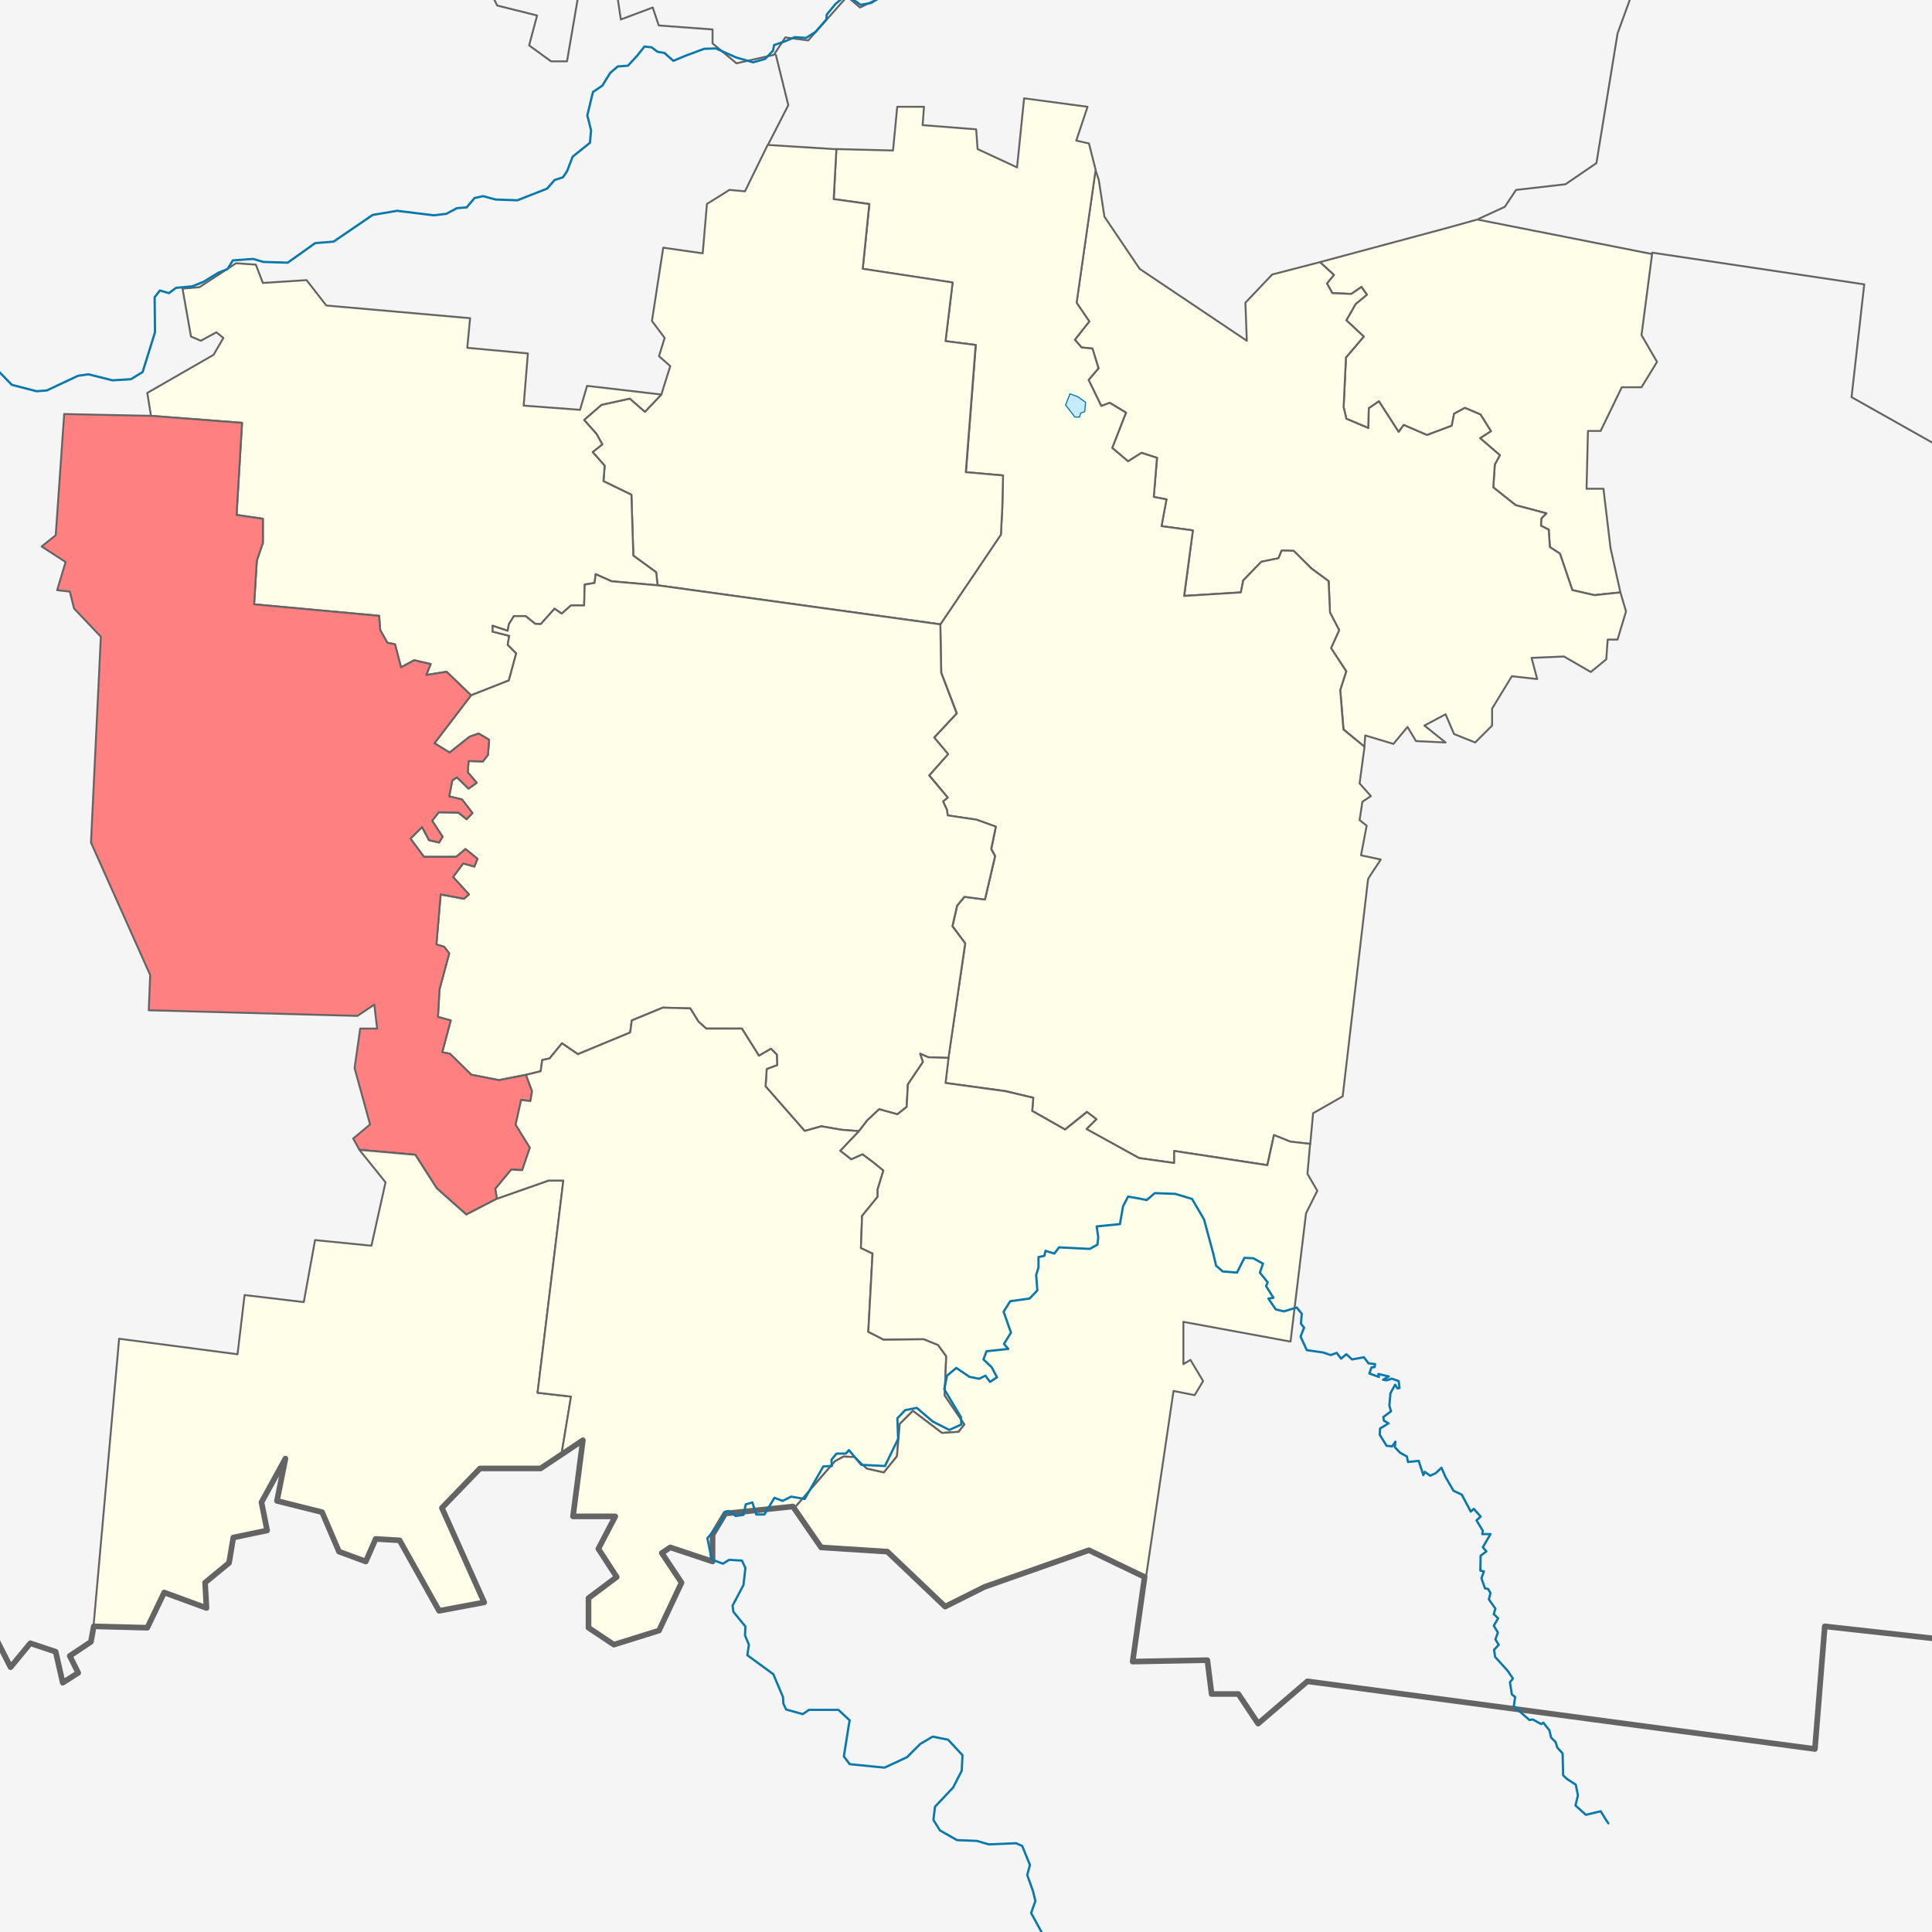 <?xml version="1.0" encoding="UTF-8" standalone="no"?>
<!-- Created with Inkscape (http://www.inkscape.org/) -->

<svg
   xmlns:dc="http://purl.org/dc/elements/1.1/"
   xmlns:cc="http://creativecommons.org/ns#"
   xmlns:rdf="http://www.w3.org/1999/02/22-rdf-syntax-ns#"
   xmlns:svg="http://www.w3.org/2000/svg"
   xmlns="http://www.w3.org/2000/svg"
   xmlns:sodipodi="http://sodipodi.sourceforge.net/DTD/sodipodi-0.dtd"
   xmlns:inkscape="http://www.inkscape.org/namespaces/inkscape"
   width="171.32"
   height="171.32"
   id="svg2"
   version="1.1"
   inkscape:version="0.47 r22583"
   sodipodi:docname="Outline_Map_of_Babushkinsky_District_(Vologda_Oblast,_2009).svg"
   inkscape:export-filename="E:\wiki\Вологодская область\Бабушкинский\Outline_Map_of_Babushkinsky_District_(Vologda_Oblast,_2009).png"
   inkscape:export-xdpi="300"
   inkscape:export-ydpi="300">
  <defs
     id="defs4" />
  <sodipodi:namedview
     id="base"
     pagecolor="#ffffff"
     bordercolor="#666666"
     borderopacity="1.0"
     inkscape:pageopacity="0"
     inkscape:pageshadow="2"
     inkscape:zoom="2.5709924"
     inkscape:cx="183.93126"
     inkscape:cy="88.53773"
     inkscape:document-units="px"
     inkscape:current-layer="svg2"
     showgrid="false"
     inkscape:window-width="1280"
     inkscape:window-height="750"
     inkscape:window-x="-8"
     inkscape:window-y="-8"
     inkscape:window-maximized="1"
     borderlayer="true" />
  <rect
     id="rect4066"
     width="171.32"
     height="171.32"
     x="0"
     y="8.2778934e-06"
     style="fill:#f5f5f5;fill-opacity:1" />
  <path
     d="m 191.062,66.465 -0.25,-2.5 -1.5,0.375 -1.125,2.125 -1.375,-1.25 -0.625,-3.875 2.375,-1.5 -1.125,-1.75 -7.5,-3.25 -1.75,-3.125 1.25,-1.25 1.375,0.875 1.125,-2.75 -1.125,-2 0.75,-1.875 -4.125,-2.875 -0.625,0.75 -4.25,-0.25 0.5,-2.125 -8.875,-5 1.125,-10 -18.812,-2.812 m -15.375,-3 2.312,-1.062 1,-1.5 4.375,-0.5 2.75,-1.875 1.875,-11.5 3.5,-9.625 2.875,-3 2.375,-0.125 5.75,-6.875 -1.25,-1.75 0.25,-2.25 -1.125,-1.75 1.25,-2.625 7.375,-4.625 2.188,-4.562 6.812,-0.188 3.875,5.625 2.625,10.25 4,5.375 M 68.798,4.863 l 1.105,4.464 -1.768,3.447 m 17.678,-35.62 0.265,1.945 -1.149,2.21 2.74,0.795 1.856,3.801 -2.033,1.061 0.442,1.237 -2.652,4.508 -1.856,-0.088 -1.326,1.149 -0.088,1.591 -1.326,0.619 -0.619,2.828 -3.801,1.856 -1.149,-0.972 -3.447,3.889 -2.033,-0.265 -1.016,1.547 -3.315,0.751 -2.121,-1.768 0,-1.237 -4.773,-0.354 -0.53,-1.591 -2.828,1.061 -0.53,-3.536 -1.061,-0.354 0.707,-1.237 -1.945,-3.889 -2.652,1.061 2.828,4.596 -1.061,0.884 -1.061,6.187 -1.414,0 -1.945,-1.414 0.707,-2.652 -3.536,-0.884 -2.475,-4.95 -0.884,-4.596 2.298,-2.828 0.177,-2.828 -8.309,-1.945 -3.712,-1.591 -0.884,-3.359 -12.905,-1.061 -1.414,14.849 -2.828,-5.657 -2.652,0.707 -1.768,-2.475 1.768,5.127 2.121,4.596 3.359,0.354 -0.354,1.768 -21.92,-2.121 1.414,-16.971 -1.635,-0.309 0.309,-1.547 0.972,-0.884 2.74,0.088 0.53,-1.768"
     style="fill:none;stroke:#646464;stroke-width:0.17;stroke-linecap:round;stroke-linejoin:round;stroke-miterlimit:4;stroke-opacity:1;stroke-dasharray:none"
     id="path3906" />
  <g
     id="g3930"
     style="fill:#fefee9;fill-opacity:1;fill-rule:evenodd;stroke:#646464;stroke-opacity:1;stroke-width:0.17;stroke-miterlimit:4;stroke-dasharray:none;stroke-linejoin:round;stroke-linecap:round">
    <path
       id="path4047"
       d="m 143.691,52.534 -0.879,-3.944 -0.625,-5.25 -1.5,0 0.125,-5.125 1.125,0 1.875,-3.875 1.75,0 1.375,-2.25 -1.375,-2.375 0.938,-7.188 -15.5,-3.062 -2.688,0.75 -11.265,3.028 1.238,1.135 -0.619,0.756 0.481,0.859 1.685,0.069 0.894,-0.619 0.481,0.688 -0.997,0.825 -0.825,1.444 1.547,1.444 -1.581,1.856 -0.206,4.401 0.241,1.031 1.96,0.825 0.034,-1.753 0.894,-0.619 1.753,2.716 0.447,-0.619 2.063,0.894 2.2,-0.825 0.206,-1.066 0.963,-0.516 1.375,0.584 0.928,1.478 -0.963,0.619 1.753,1.513 -0.447,0.825 -0.138,2.028 1.994,1.581 2.716,0.722 -0.447,0.447 -0.034,0.653 0.688,0.344 0.103,1.547 0.894,0.584 1.1,3.232 1.96,0.447 2.303,-0.241 z"
       sodipodi:nodetypes="ccccccccccccccccccccccccccccccccccccccccccccccccccc" />
    <path
       id="path4029"
       d="m 144.187,54.215 -0.496,-1.681 -2.303,0.241 -1.96,-0.447 -1.1,-3.232 -0.894,-0.584 -0.103,-1.547 -0.688,-0.344 0.034,-0.653 0.447,-0.447 -2.716,-0.722 -1.994,-1.581 0.138,-2.028 0.447,-0.825 -1.753,-1.513 0.963,-0.619 -0.928,-1.478 -1.375,-0.584 -0.963,0.516 -0.206,1.066 -2.2,0.825 -2.063,-0.894 -0.447,0.619 -1.753,-2.716 -0.894,0.619 -0.034,1.753 -1.96,-0.825 -0.241,-1.031 0.206,-4.401 1.581,-1.856 -1.547,-1.444 0.825,-1.444 0.997,-0.825 -0.481,-0.688 -0.894,0.619 -1.685,-0.069 -0.481,-0.859 0.619,-0.756 -1.238,-1.135 -4.235,1.097 -2.375,2.5 0.125,3.375 -9.5,-6.375 -3.125,-4.625 -0.5,-3.25 -0.295,-0.904 -1.685,11.792 1.135,1.65 -1.272,1.616 0.584,0.688 0.963,0.103 0.55,1.753 -0.894,1.031 1.135,2.303 0.756,-0.275 1.444,0.859 -1.238,3.128 1.41,1.203 1.203,-0.756 1.375,0.447 -0.309,3.472 1.135,0.206 -0.447,2.372 2.785,0.378 -0.756,5.81 5.019,-0.309 0.206,-1.066 1.616,-1.65 1.513,-0.309 0.275,-0.688 1.066,0.034 1.581,1.547 1.536,1.143 0.097,2.771 0.827,1.556 -0.729,1.604 1.361,2.042 -0.535,1.653 0.292,3.501 1.848,1.556 0.074,-1.014 2.5,0.75 1.25,-1.5 0.75,1.25 2.625,0.125 -1.875,-1.5 1.875,-1 0.75,1.75 1.875,0.75 1.5,-1.5 0,-1.5 1.75,-2.875 2.25,0.25 -0.5,-1.875 2.875,-0.125 2.375,1.375 1.375,-1.125 0.125,-1.75 0.875,0 0.75,-2.5 z"
       sodipodi:nodetypes="cccccccccccccccccccccccccccccccccccccccccccccccccccccccccccccccccccccccccccccccccccccccccccccccccccc" />
    <path
       d="M 90.812 8.719 L 90.188 14.844 L 86.688 13.219 L 86.562 11.469 L 81.812 11.094 L 81.938 9.469 L 79.562 9.469 L 79.188 13.344 L 74.156 13.219 L 73.938 17.656 L 77.094 18.094 L 76.5 23.844 L 84.469 25.062 L 83.844 30.25 L 86.531 30.594 L 85.656 41.875 L 88.938 42.156 L 88.875 45.094 L 88.75 47.406 L 83.375 55.375 L 83.469 59.656 L 84.844 63.25 L 82.844 65.406 L 84.062 66.875 L 82.406 68.75 L 84.031 70.719 L 83.625 71.062 L 83.969 71.812 L 84.031 72.312 L 86.594 72.688 L 88.312 73.312 L 87.906 75.281 L 88.25 75.906 L 87.344 79.75 L 85.531 79.531 L 84.875 80.312 L 84.469 82.125 L 85.594 83.656 L 84.094 93.812 L 83.844 96.031 L 89.156 96.75 L 91.625 97.344 L 91.531 98.5 L 94.438 100.156 L 96.375 98.594 L 97.219 99.25 L 96.344 100.125 L 101 102.688 L 104.125 103.125 L 104.125 102.062 L 112.375 103.312 L 112.969 100.656 L 114.438 101.25 L 116.188 101.438 L 116.438 98.719 L 119.062 97.219 L 121.312 77.969 L 121.469 77.688 L 122.438 76.219 L 120.688 75.844 L 121.188 73.219 L 120.562 72.719 L 120.812 71.094 L 121.562 70.594 L 120.562 69.469 L 121 66.219 L 119.125 64.688 L 118.844 61.188 L 119.375 59.531 L 118.031 57.469 L 118.75 55.875 L 117.938 54.312 L 117.812 51.531 L 116.281 50.406 L 114.719 48.844 L 113.656 48.812 L 113.375 49.5 L 111.844 49.812 L 110.25 51.469 L 110.031 52.531 L 105 52.844 L 105.781 47.031 L 103 46.656 L 103.438 44.281 L 102.312 44.062 L 102.594 40.594 L 101.219 40.156 L 100.031 40.906 L 98.625 39.719 L 99.844 36.594 L 98.406 35.719 L 97.656 36 L 96.531 33.688 L 97.406 32.656 L 96.875 30.906 L 95.906 30.812 L 95.312 30.125 L 96.594 28.5 L 95.469 26.844 L 97.156 15.062 L 96.562 12.719 L 95.438 12.469 L 96.438 9.469 L 90.812 8.719 z "
       id="path4027" />
    <path
       id="path4025"
       d="m 68.073,12.851 6.094,0.382 -0.243,4.424 3.16,0.438 -0.583,5.737 7.974,1.215 -0.632,5.202 2.674,0.34 -0.875,11.28 3.306,0.292 -0.072,2.917 -0.122,2.334 -5.363,7.949 -25.079,-3.462 -0.121,-1.154 -2.028,-1.478 -0.172,-5.398 -2.475,-1.203 0.103,-1.375 -1.066,-1.203 0.859,-0.688 -0.516,-0.928 -1.1,-1.238 1.547,-1.341 2.51,-0.55 1.341,1.169 1.452,-1.53 0.792,-2.518 -1,-0.875 0.5,-1.625 -1.125,-1.5 1,-6.5 3.5,0.5 0.375,-4.375 2,-1.25 1.375,0.125 2.011,-4.114 z"
       sodipodi:nodetypes="ccccccccccccccccccccccccccccccccccccc" />
    <path
       id="path4021"
       d="m 58.311,51.9 -4.078,-0.355 -1.41,-0.632 -0.097,0.778 -0.875,0.146 -0.049,1.848 -1.167,0 -0.827,0.729 -0.632,-0.438 -1.215,1.361 -0.497,-0.019 -0.859,-0.688 -1.031,0 -0.447,0.722 -0.103,0.584 -1.341,-0.447 0,0.516 1.478,0.378 -0.138,0.791 0.756,0.756 -0.653,2.407 -3.354,1.32 -2.173,-2.09 -1.799,0.292 0.389,-0.972 -1.459,-0.34 -1.167,0.632 -0.535,-2.042 -0.681,-0.146 -0.632,-1.118 -0.097,-1.264 -11.085,-1.021 0.243,-3.89 0.535,-1.556 0,-2.139 -2.334,-0.34 0.486,-8.168 -8.073,-0.619 -0.329,-2.035 5.875,-3.375 0.875,-1.5 -0.625,-0.5 -1.375,0.75 -0.875,-0.375 -0.75,-4.25 1.5,-0.125 3.25,-2.125 1.75,0.125 0.625,1.625 3.875,-0.25 1.75,2.25 12.75,1.125 -0.25,2.625 5.375,0.5 -0.375,4.625 5,0.375 0.625,-2.125 6.583,0.768 -1.452,1.53 -1.341,-1.169 -2.51,0.55 -1.547,1.341 1.1,1.238 0.516,0.928 -0.859,0.688 1.066,1.203 -0.103,1.375 2.475,1.203 0.172,5.398 2.028,1.478 0.121,1.154 z"
       sodipodi:nodetypes="ccccccccccccccccccccccccccccccccccccccccccccccccccccccccccccccccccccccc" />
    <path
       id="path3999"
       d="m 84.109,93.811 -1.785,-0.057 -0.722,-0.309 0.241,0.722 -1.341,1.994 -0.103,1.994 -0.825,0.653 -1.616,-0.447 -1.066,0.997 -0.722,0.946 -1.547,-0.121 -1.788,-0.309 -1.478,0.413 -3.472,-3.954 0.103,-1.547 0.928,-0.344 -0.034,-0.928 -0.516,-0.516 -1.066,0.619 -1.513,-2.407 -3.163,0 -0.688,-0.619 -0.722,-1.169 -2.441,-0.069 -2.75,1.135 -0.138,1.066 -4.641,1.925 -1.41,-0.963 -1.1,1.341 -0.653,0.138 -0.138,0.997 -1.301,0.32 -2.412,0.471 -2.441,-0.481 -1.891,-1.856 -0.688,-0.138 0.756,-2.819 -1.135,-0.309 0.138,-2.441 0.859,-3.197 -0.447,-0.584 -0.688,-0.206 0.378,-4.435 2.063,0.378 0.447,-0.378 -1.41,-1.547 0.894,-1.203 0.997,0.275 0.275,-0.688 -1.066,-0.859 -0.825,0.688 -2.853,0 -1.203,-1.616 1.031,-1.031 0.619,1.169 0.894,0.206 0.309,-0.516 -0.928,-1.41 0.584,-0.756 1.753,0.034 0.722,0.584 0.516,-0.55 -0.928,-1.203 -1.135,-0.275 0.275,-1.41 0.413,-0.275 1.031,0.997 0.722,-0.516 -0.791,-0.928 0.069,-0.997 1.272,0.034 0.447,-0.584 0.103,-1.341 -0.928,-0.55 -0.791,0.275 -1.788,1.41 -1.341,-0.825 3.247,-4.249 3.354,-1.32 0.653,-2.407 -0.756,-0.756 0.138,-0.791 -1.478,-0.378 0,-0.516 1.341,0.447 0.103,-0.584 0.447,-0.722 1.031,0 0.859,0.688 0.497,0.019 1.215,-1.361 0.632,0.438 0.827,-0.729 1.167,0 0.049,-1.848 0.875,-0.146 0.097,-0.778 1.41,0.632 4.078,0.355 25.079,3.462 0.069,4.288 1.375,3.61 -1.994,2.132 1.238,1.478 -1.685,1.891 1.65,1.96 -0.413,0.344 0.344,0.756 0.069,0.481 2.544,0.378 1.719,0.619 -0.413,1.994 0.344,0.619 -0.894,3.85 -1.822,-0.241 -0.653,0.791 -0.413,1.822 1.135,1.513 -1.481,10.164 z"
       sodipodi:nodetypes="ccccccccccccccccccccccccccccccccccccccccccccccccccccccccccccccccccccccccccccccccccccccccccccccccccccccccccccccccccccccc" />
    <path
       id="path4001"
       d="m 5.687,36.715 7.704,0.16 8.073,0.619 -0.486,8.168 2.334,0.34 0,2.139 -0.535,1.556 -0.243,3.89 11.085,1.021 0.097,1.264 0.632,1.118 0.681,0.146 0.535,2.042 1.167,-0.632 1.459,0.34 -0.389,0.972 1.799,-0.292 2.173,2.09 -3.247,4.249 1.341,0.825 1.788,-1.41 0.791,-0.275 0.928,0.55 -0.103,1.341 -0.447,0.584 -1.272,-0.034 -0.069,0.997 0.791,0.928 -0.722,0.516 -1.031,-0.997 -0.413,0.275 -0.275,1.41 1.135,0.275 0.928,1.203 -0.516,0.55 -0.722,-0.584 -1.753,-0.034 -0.584,0.756 0.928,1.41 -0.309,0.516 -0.894,-0.206 -0.619,-1.169 -1.031,1.031 1.203,1.616 2.853,0 0.825,-0.688 1.066,0.859 -0.275,0.688 -0.997,-0.275 -0.894,1.203 1.41,1.547 -0.447,0.378 -2.063,-0.378 -0.378,4.435 0.688,0.206 0.447,0.584 -0.859,3.197 -0.138,2.441 1.135,0.309 -0.756,2.819 0.688,0.138 1.891,1.856 2.441,0.481 2.412,-0.471 0.54,1.449 -0.146,0.875 -0.827,-0.097 -0.486,2.188 1.264,2.042 -0.681,1.993 -0.972,-0.049 -1.41,1.702 0.146,0.875 -2.723,1.41 -2.625,-2.334 -1.896,-2.966 -4.959,-0.438 -0.556,-0.999 1.5,-1.25 -1.375,-5 0.5,-3.5 1.5,0 -0.25,-2.125 -1.5,1 -18.5,-0.5 0.125,-3.125 -5.25,-11.75 0.875,-18.25 -2.375,-2.5 -0.375,-1.5 -1.125,-0.125 0.75,-2.5 -2.125,-1.375 1.25,-1 0.75,-10.75 z"
       sodipodi:nodetypes="ccccccccccccccccccccccccccccccccccccccccccccccccccccccccccccccccccccccccccccccccccccccccccccccc"
       style="fill:#ff8080" />
    <path
       id="path4007"
       d="m 44.072,106.291 -2.723,1.41 -2.625,-2.334 -1.896,-2.966 -4.959,-0.438 2.319,2.876 -1.25,5.625 -5,-0.5 -1,5.5 -5.25,-0.625 -0.625,5.25 -10.5,-1.375 -2.271,25.486 4.771,0.139 1.5,-3.125 3.75,1.375 -0.125,-2.25 2.125,-1.75 0.375,-2.25 3,-0.625 -0.5,-2.5 2.125,-3.875 -0.75,3.75 4,1 1.5,3.5 2.375,0.875 0.875,-2 2.125,0.125 3.5,6.25 4,-0.75 -3.75,-8.375 3.375,-3.5 5.375,0 1.872,-1.365 0.827,-5.008 -2.966,-0.34 2.285,-18.816 -1.313,0 -4.57,1.605 z"
       sodipodi:nodetypes="ccccccccccccccccccccccccccccccccccccccc" />
    <path
       id="path4003"
       d="m 76.171,100.304 -1.651,1.736 0.963,0.756 0.997,-0.447 0.928,0.688 0.928,0.756 -0.516,1.685 0,0.653 -1.375,1.685 -0.103,2.853 1.031,0.481 -0.378,6.945 1.341,0.688 3.575,-0.034 1.272,0.516 0.722,0.997 -0.138,3.472 1.753,2.578 -0.516,0.653 -1.478,0.103 -2.578,-1.96 -1.169,1.169 -0.241,2.853 -1.169,1.444 -1.513,-0.344 -1.1,-1.031 -0.963,-0.034 -0.756,0.413 -3.575,4.125 -0.152,-0.113 -6,0.625 -1.125,1.875 0,2.375 -3.75,-1.25 -0.75,0.5 1.75,2.625 -2,4.25 -4,1.25 -2.25,-1.5 0,-2.625 2.5,-1.875 -1.625,-2.5 1.5,-2.875 -3.75,0 0.875,-6.75 -1.878,1.135 0.827,-5.008 -2.966,-0.34 2.285,-18.816 -1.313,0 -4.57,1.605 -0.146,-0.875 1.41,-1.702 0.972,0.049 0.681,-1.993 -1.264,-2.042 0.486,-2.188 0.827,0.097 0.146,-0.875 -0.54,-1.449 1.301,-0.32 0.138,-0.997 0.653,-0.138 1.1,-1.341 1.41,0.963 4.641,-1.925 0.138,-1.066 2.75,-1.135 2.441,0.069 0.722,1.169 0.688,0.619 3.163,0 1.513,2.407 1.066,-0.619 0.516,0.516 0.034,0.928 -0.928,0.344 -0.103,1.547 3.472,3.954 1.478,-0.413 1.788,0.309 1.547,0.121 z"
       sodipodi:nodetypes="cccccccccccccccccccccccccccccccccccccccccccccccccccccccccccccccccccccccccccccccccc" />
    <path
       id="path4011"
       d="m 116.174,101.429 -0.237,2.661 0.875,1.5 -1,2 -1.375,11.375 -9.5,-1.75 0,3.75 0.625,-0.375 1.125,1.875 -0.75,1.25 -1.875,-0.375 -2.438,16.5 -5.062,-2.375 -9.25,3.25 -3.5,1.75 -5.125,-4.875 -5.875,-0.375 -2.348,-3.512 3.575,-4.125 0.756,-0.413 0.963,0.034 1.1,1.031 1.513,0.344 1.169,-1.444 0.241,-2.853 1.169,-1.169 2.578,1.96 1.478,-0.103 0.516,-0.653 -1.753,-2.578 0.138,-3.472 -0.722,-0.997 -1.272,-0.516 -3.575,0.034 -1.341,-0.688 0.378,-6.945 -1.031,-0.481 0.103,-2.853 1.375,-1.685 0,-0.653 0.516,-1.685 -0.928,-0.756 -0.928,-0.688 -0.997,0.447 -0.963,-0.756 1.651,-1.736 0.722,-0.946 1.066,-0.997 1.616,0.447 0.825,-0.653 0.103,-1.994 1.341,-1.994 -0.241,-0.722 0.722,0.309 1.785,0.057 -0.267,2.221 5.3,0.729 2.48,0.583 -0.097,1.167 2.917,1.653 1.945,-1.556 0.827,0.632 -0.875,0.875 4.667,2.577 3.112,0.438 0,-1.07 8.265,1.264 0.583,-2.674 1.459,0.583 1.75,0.194 z"
       sodipodi:nodetypes="cccccccccccccccccccccccccccccccccccccccccccccccccccccccccccccccccccccc" />
  </g>
  <path
     sodipodi:nodetypes="cccccccccccccccccccccccccccccccccccccccccccccccccccccccccccccccccccccccccc"
     id="path3770"
     d="m 182.687,141.715 -0.625,4.75 -20.25,-2.25 -0.875,10.875 -45,-6 -4.375,3.75 -1.75,-2.625 -2.375,0 -0.375,-3 -6.625,0.125 1.062,-7.5 -4.938,-2.375 -9.25,3.25 -3.5,1.75 -5.125,-4.875 -5.875,-0.375 -2.5,-3.625 -6,0.625 -1.125,1.875 0,2.375 -3.75,-1.25 -0.75,0.5 1.75,2.625 -2,4.25 -4,1.25 -2.25,-1.5 0,-2.625 2.5,-1.875 -1.625,-2.5 1.5,-2.875 -3.75,0 0.875,-6.75 -3.75,2.5 -5.375,0 -3.375,3.5 3.75,8.375 -4,0.75 -3.5,-6.25 -2.125,-0.125 -0.875,2 -2.375,-0.875 -1.5,-3.5 -4,-1 0.75,-3.75 -2.125,3.875 0.5,2.5 -3,0.625 -0.375,2.25 -2.125,1.75 0.125,2.25 -3.75,-1.375 -1.5,3.125 -4.75,-0.125 -0.25,1.375 -1.875,1.25 0.75,1.5 -1.375,0.875 -0.625,-2.75 -2.25,-0.75 -1.75,2.125 -3.875,-7.625 -1.375,0.25 -1.375,-1.375 -1.625,0.875 -2.25,-6.125 1.75,-1.75 -0.625,-3 -1.75,-0.375 1.125,-1.875 -2.125,-1.875 -4,-0.625 -1.625,2.75 -3,-3.125 -1,2.625"
     style="fill:none;stroke:#646464;stroke-width:0.5;stroke-linecap:round;stroke-linejoin:round;stroke-miterlimit:4;stroke-opacity:1;stroke-dasharray:none" />
  <path
     sodipodi:nodetypes="cccccccccccccccccccccccccccccccccccccccccccccccccccccccccccccccccccccccccccccccccccccccccccccccccccccccccccccccccccccccccccccccccccccccccccccccccccccccccccccccccccccccccccccccccccccccccccccccccccccccccccccccccccccccccccccccccccccccccccccccccccccccccccccccccccccccccccccccccccccccccccccccccccccccccccccccccccccccccccccccccccccccccccccccccccccccccccccccccccccccccccccccccccccccccccccccccccccccccccccccccccccccccccccccccccccccccccccccccccccc"
     d="m -5.755,42.957 -0.033,-0.633 -0.133,-0.5 0.5,-0.567 0.6,-0.7 m -33.833,38.266 3.4,-1.233 0.967,0.033 1.6,-0.4 1.2,0.067 0.6,-1.367 1.1,-0.467 1.233,-0.833 0.633,-1.067 4.8,-3.7 0.467,-1.1 0.433,-1.033 1.333,-0.767 0.667,-0.3 1.8,-1.967 1.683,-1.017 2.883,-1.15 1.367,-1.2 0.3,-0.067 0.967,-0.667 0.1,-0.8 -0.5,-0.833 -0.033,-0.6 0.967,-0.8 0.167,-1 0.233,-1.133 0.8,-0.9 0.433,-2.1 -0.467,-2.667 0.2,-1.8 0.2,-1.133 -0.3,-1.033 0.167,-0.833 1.467,-0.633 1.6,-0.633 0.533,-0.833 0.567,-0.367 0.133,-0.5 0.267,-0.5 -0.233,-1.367 0.8,-1.833 0.2,-0.766 -0.1,-2.133 0.667,-1.433 1,-0.933 1.2,-0.233 1.067,0.167 1.133,1.167 2.2,0.567 0.9,-0.067 2.767,-1.3 0.933,-0.133 2.133,0.533 1.633,-0.1 1.033,-0.633 1.1,-3.533 -0.033,-3.1 0.467,-0.6 0.8,0.233 0.633,-0.467 1.433,-0.133 1,-0.4 1.3,-0.8 0.833,-0.333 0.467,-0.767 1.8,-0.133 0.9,0.267 2.167,0.067 2.433,-1.733 1.633,-0.133 3.467,-2.367 2.167,-0.367 3.267,0.4 1.1,-0.133 0.933,-0.5 0.867,-0.067 0.7,-0.833 0.767,-0.167 1.1,0.3 1.933,0.067 2.633,-1.033 0.667,-0.767 0.733,-0.233 0.367,-0.533 0.5,-1.3 1.533,-1.233 0.1,-1.1 -0.333,-1.333 0.5,-2.067 0.833,-0.567 0.7,-1.133 0.667,-0.567 0.9,-0.067 0.833,-0.9 0.633,-0.8 0.633,0.067 0.533,0.4 0.6,0.1 0.8,0.7 1.033,-0.433 1.7,-0.633 1.033,-0.033 1.8,0.8 1.5,0.433 1.067,-0.3 0.7,-0.733 0.1,-0.5 0.967,-0.333 0.867,-0.367 1,0.067 0.833,-0.533 0.967,-1.1 0.033,-0.433 0.767,-0.933 0.667,-0.567 0.633,-0.033 0.933,0.667 0.933,-0.167 1.933,-1.167 0.733,-0.8 0.833,-1.133 -0.1,-0.933 1,-0.733 0.533,-1.4 0.467,-0.933 1.167,-0.667 1.233,-0.033 0.8,-0.967 1.1,-2.533 0.8,-0.967 0.1,-1.167 0.133,-0.433 0.8,-0.4 1,-0.467 0.867,-1.233 0.867,-0.667 0,-0.7 0.7,-1.267 0.067,-0.833 -0.233,-0.767 0.067,-1.067 0.8,-1.133 1.4,-0.6 1.267,0.233 0.767,-0.267 0.167,-1.733 0.9,-1.867 0.967,-1.467 0.933,-1.533 0.933,-0.533 0.867,0.067 0.567,0.567 0.5,-0.133 0.567,-0.333 1.6,-0.133 1.267,-2.533 0.8,-0.8 0.667,0 0.8,0.667 0.767,0 1.2,-0.967 1.533,-0.1 1.033,-0.467 0.233,-0.667 1.7,-1.5 0.067,-0.633 -0.2,-0.833 0.367,-0.6 0.633,0.1 1.167,0.9 1.333,0.367 0.933,-0.433 1.933,-0.233 0.933,-0.8 0.633,-0.567 1,0.367 0.767,0.7 1.167,0.1 0.6,-0.967 0.633,-0.1 0.567,0.767 1.1,0.033 0.9,-0.5 0.833,-1.1 0.733,-0.133 m -29.316,229.035 -0.103,-1.169 -0.55,-0.447 -2.991,-1.856 -0.516,-1.031 0.241,-1.066 0.997,-2.303 -0.069,-0.997 -0.619,-0.894 -2.166,-1.375 -0.619,-1.547 0.206,-2.097 0.481,-0.241 0.963,0.206 0.309,-0.825 -0.447,-1.066 -0.584,-0.172 -0.619,0.275 -1.341,0 -1.066,-0.791 -1.203,-2.2 0.378,-1.066 -0.206,-0.859 -0.516,-1.444 0.241,-0.894 -0.688,-1.685 -0.55,-0.241 -2.407,0.103 -1.066,-0.309 -1.753,-0.069 -1.513,-0.859 -0.584,-0.928 0.138,-1.169 1.616,-1.719 0.756,-1.478 0.069,-1.375 -1.272,-1.375 -1.375,-0.275 -1.1,0.653 -1.169,1.169 -1.994,0.928 -3.094,-0.309 -0.516,-0.688 0.447,-2.819 0.069,-0.378 -0.997,-0.928 -2.613,0 -0.55,0.378 -1.478,-0.413 -0.241,-0.516 -0.034,-0.584 -0.859,-2.028 -2.303,-1.685 0.138,-0.928 -0.344,-0.825 0.034,-0.791 -1.066,-1.306 -0.069,-0.55 0.963,-1.822 0.172,-1.513 -0.309,-0.653 -1.135,-0.069 -0.55,0.344 -0.997,-0.378 -0.378,-1.891 1.1,-1.238 0.481,-1.1 0.309,-0.069 0.619,0.447 0.688,-0.103 0.206,-0.928 0.584,-0.172 0.344,1.066 0.722,0 0.894,-1.478 0.722,0.275 0.756,-0.378 1.203,0.206 1.65,-2.888 0.756,-0.034 -0.034,-0.55 0.447,-0.55 0.825,0 0.275,-0.309 1.1,1.306 2.097,0.103 1.169,-2.407 -0.069,-1.822 0.688,-0.722 1.031,-0.206 1.41,1.203 1.478,0.756 1.066,-0.481 -0.034,-0.653 -1.478,-2.475 0.241,-1.203 0.825,-0.688 1.169,0.791 0.859,0.172 0.55,-0.275 0.413,0.55 0.619,-0.413 -0.481,-0.894 -0.722,-0.688 0.275,-0.722 1.925,-0.206 -0.378,-0.447 0.619,-0.997 -0.653,-1.856 0.584,-0.928 1.719,-0.241 0.688,-0.722 -0.103,-1.375 0.206,-0.653 0,-0.928 0.516,-0.103 0.103,-0.447 0.791,0.241 0.413,-0.55 2.716,0.138 0.688,-0.378 0.069,-0.653 -0.138,-0.963 2.063,-0.206 0.275,-1.581 0.447,-0.859 0.997,0.172 0.653,0.138 0.722,-0.619 1.822,0.069 1.478,0.447 1.066,1.822 0.825,3.06 0.241,1.031 0.584,0.516 1.272,0.103 0.653,-1.306 0.791,0.034 0.859,0.481 -0.275,0.791 0.688,0.859 -0.138,0.344 0.653,1.031 -0.447,0.069 0.653,0.963 0.722,0.172 1.135,-0.344 0.447,0.55 -0.069,0.894 0.275,0.344 -0.309,0.791 0.55,1.203 1.444,0.206 0.675,0.23 0.535,-0.194 0.389,0.51 0.462,-0.389 0.511,0.462 1.045,-0.194 0.413,0.535 0.583,0.073 -0.049,0.267 -0.267,0.024 -0.194,0.535 0.851,0.316 -0.049,-0.267 0.924,0.219 -0.511,0.292 0.316,0.049 0.462,-0.146 0.608,0.219 0.073,0.608 -0.17,0.049 -0.219,-0.34 -0.413,0.754 -0.097,1.094 0.146,0.51 -0.681,0.51 0.049,0.316 0.413,0.243 -0.754,0.462 -0.024,0.559 0.608,0.972 0.486,0.049 0.292,-0.413 -0.049,0.486 0.462,0.486 0.608,0.34 0.097,0.486 0.948,-0.097 0.413,1.264 0.122,-0.292 0.486,0.34 0.486,-0.219 0.51,-0.486 0.365,0.827 0.705,1.215 0.729,0.34 0.802,1.507 0.267,-0.243 0.608,0.681 -0.365,0.34 0.559,0.924 -0.049,0.292 0.729,0 -0.681,1.167 0.316,0.365 -0.51,0.389 -0.024,1.313 0.316,0.073 -0.219,0.608 0.316,0.899 0.267,0.049 0.219,0.365 -0.146,0.559 0.583,0.827 -0.146,0.486 0.389,0.365 -0.389,0.656 0.365,0.608 -0.219,0.608 0.292,0.486 -0.413,0.438 0.097,0.632 1.118,1.24 0.462,0.681 -0.267,0.316 0.17,1.094 0.292,0.219 -0.122,0.827 1.386,1.215 0.292,-0.049 0.754,0.413 0.194,-0.122 0.535,0.681 0.146,0.632 0.389,0.389 0.17,0.511 0.462,0.51 0.049,1.945 0.34,0.316 0.778,0.51 0.194,0.948 -0.219,0.899 0.924,0.827 1.313,-0.316 0.51,0.827 0.17,0.243"
     style="color:#000000;fill:none;stroke:#0978ab;stroke-width:0.2;stroke-linecap:round;stroke-linejoin:round;stroke-miterlimit:4;stroke-opacity:1;stroke-dasharray:none;stroke-dashoffset:0;marker:none;visibility:visible;display:inline;overflow:visible;enable-background:accumulate"
     id="path2934" />
  <path
     sodipodi:nodetypes="cccccccccc"
     d="m 94.49,35.914 0.827,1.07 0.413,0 0.097,-0.34 0.365,-0.146 0.073,-0.827 -0.681,-0.486 -0.705,-0.267 -0.389,0.997 7e-5,0 z"
     style="color:#000000;fill:#c6ebff;fill-opacity:1;fill-rule:evenodd;stroke:#0978ab;stroke-width:0.1;stroke-linecap:round;stroke-linejoin:round;stroke-miterlimit:4;stroke-opacity:1;stroke-dasharray:none;stroke-dashoffset:0;marker:none;visibility:visible;display:inline;overflow:visible;enable-background:accumulate"
     id="path2932" />
</svg>
